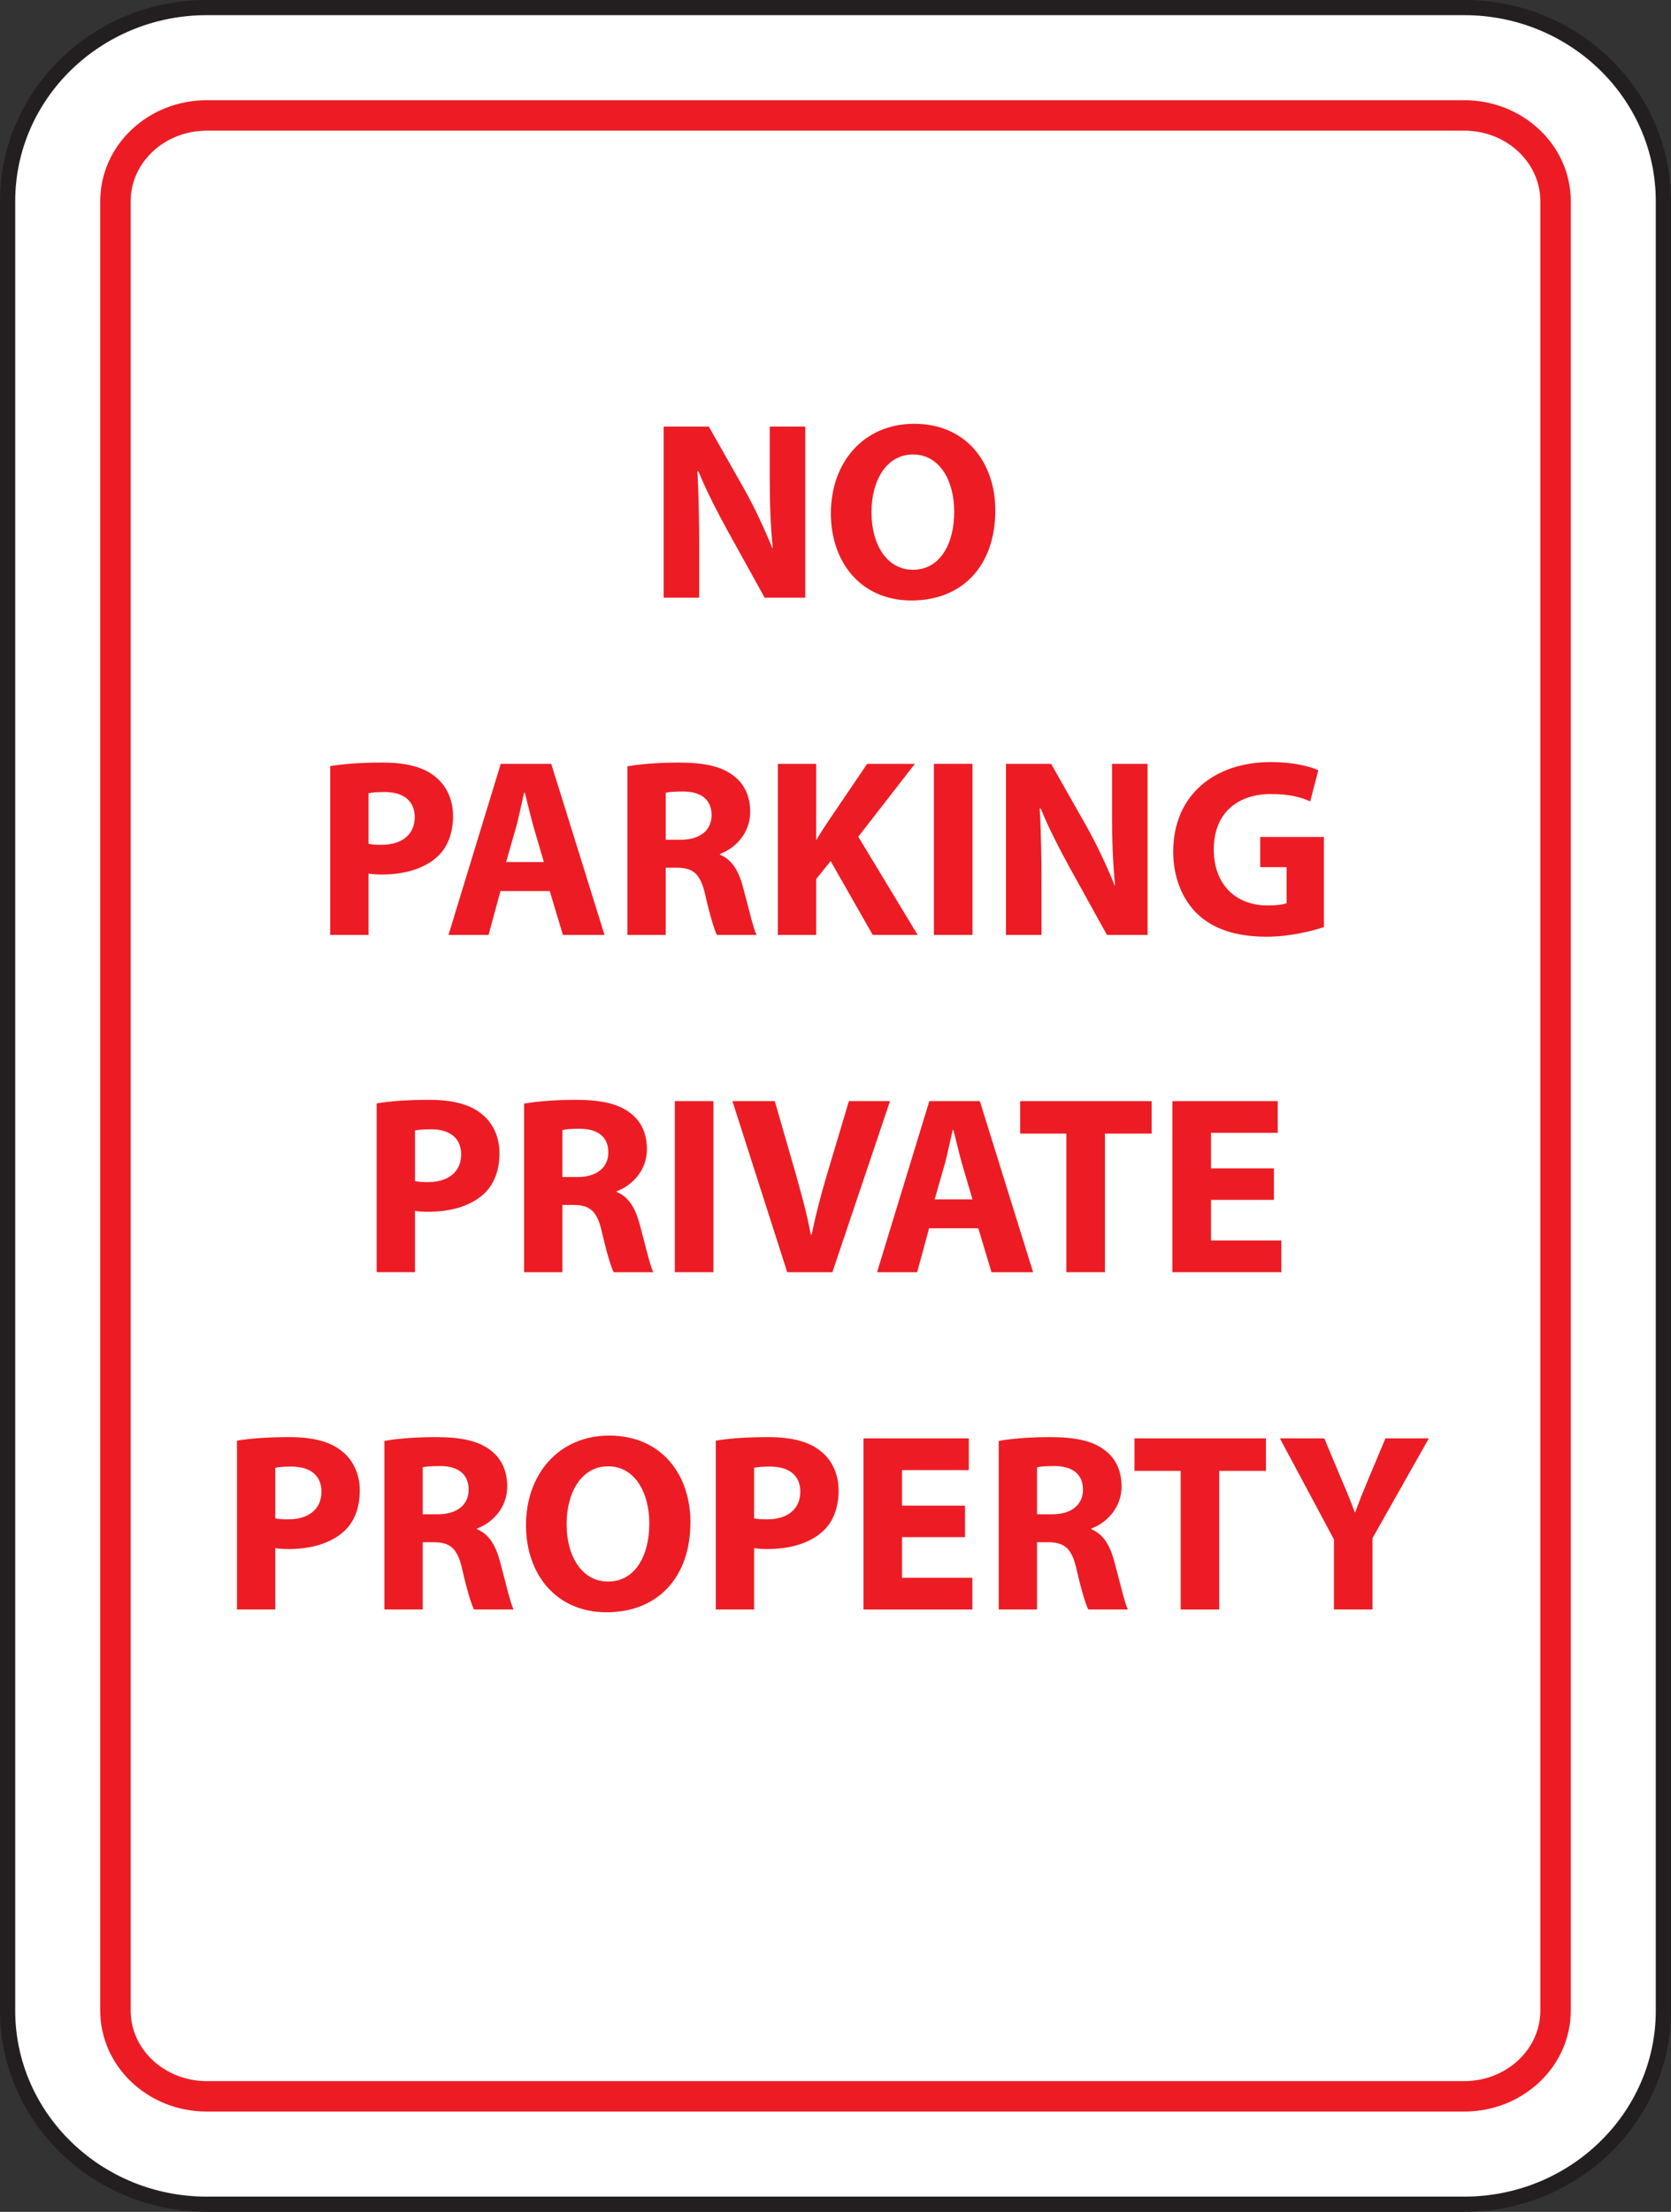 <?xml version="1.0" encoding="UTF-8" standalone="no"?>
<!-- Created with Inkscape (http://www.inkscape.org/) -->

<svg
   xmlns:dc="http://purl.org/dc/elements/1.1/"
   xmlns:cc="http://creativecommons.org/ns#"
   xmlns:rdf="http://www.w3.org/1999/02/22-rdf-syntax-ns#"
   xmlns:svg="http://www.w3.org/2000/svg"
   xmlns="http://www.w3.org/2000/svg"
   xmlns:sodipodi="http://sodipodi.sourceforge.net/DTD/sodipodi-0.dtd"
   xmlns:inkscape="http://www.inkscape.org/namespaces/inkscape"
   id="svg3695"
   version="1.1"
   inkscape:version="0.48.1 "
   width="288.1"
   height="381.188"
   xml:space="preserve"
   sodipodi:docname="noparkprivate.pdf"><rect width="100%" height="100%" fill="#333333" stroke="none"/><defs
     id="defs3699" /><sodipodi:namedview
     pagecolor="#ffffff"
     bordercolor="#666666"
     borderopacity="1"
     objecttolerance="10"
     gridtolerance="10"
     guidetolerance="10"
     inkscape:pageopacity="0"
     inkscape:pageshadow="2"
     inkscape:window-width="640"
     inkscape:window-height="480"
     id="namedview3697"
     showgrid="false"
     inkscape:zoom="0.76340384"
     inkscape:cx="144.05"
     inkscape:cy="190.59375"
     inkscape:window-x="552"
     inkscape:window-y="105"
     inkscape:window-maximized="0"
     inkscape:current-layer="g3703" /><g
     id="g3703"
     inkscape:groupmode="layer"
     inkscape:label="noparkprivate"
     transform="matrix(1.25,0,0,-1.25,0,381.188)"><g
       id="g3705"
       transform="scale(0.24,0.24)"><path
         d="m 118.828,1266.29 c -63.109,0 -114.457,-49.9 -114.457,-111.24 l 0,-1039.441 C 4.371,54.27 55.719,4.371 118.828,4.371 l 722.684,0 c 63.109,0 114.453,49.902 114.453,111.242 l 0,1039.437 c 0,61.34 -51.344,111.24 -114.453,111.24 l -722.684,0"
         style="fill:#ffffff;fill-opacity:1;fill-rule:nonzero;stroke:none"
         id="path3707" /><path
         d="m 118.828,1266.29 c -63.109,0 -114.457,-49.9 -114.457,-111.24 l 0,-1039.441 C 4.371,54.27 55.719,4.371 118.828,4.371 l 722.684,0 c 63.109,0 114.453,49.902 114.453,111.242 l 0,1039.437 c 0,61.34 -51.344,111.24 -114.453,111.24 l -722.684,0 z"
         style="fill:none;stroke:#231f20;stroke-opacity:1;stroke-width:8.746;stroke-linecap:butt;stroke-linejoin:miter;stroke-miterlimit:4;stroke-dasharray:none"
         id="path3709" /><path
         d="m 893.984,115.613 c 0,-27.203 -23.496,-49.261 -52.472,-49.261 l -722.684,0 c -28.98,0 -52.476,22.059 -52.476,49.257 l 0,1039.441 c 0,27.2 23.496,49.26 52.476,49.26 l 722.684,0 c 28.976,0 52.472,-22.06 52.472,-49.26 l 0,-1039.437"
         style="fill:#ffffff;fill-opacity:1;fill-rule:nonzero;stroke:none"
         id="path3711" /><path
         d="m 893.984,115.613 c 0,-27.203 -23.496,-49.261 -52.472,-49.261 l -722.684,0 c -28.98,0 -52.476,22.059 -52.476,49.257 l 0,1039.441 c 0,27.2 23.496,49.26 52.476,49.26 l 722.684,0 c 28.976,0 52.472,-22.06 52.472,-49.26 l 0,-1039.437 z"
         style="fill:none;stroke:#ed1c24;stroke-opacity:1;stroke-width:17.492;stroke-linecap:butt;stroke-linejoin:miter;stroke-miterlimit:4;stroke-dasharray:none"
         id="path3713" /><path
         d="m 381.406,927.285 0,98.295 25.957,0 20.418,-36.025 c 5.832,-10.352 11.52,-22.602 16.043,-33.684 l 0.289,0 c -1.312,12.977 -1.75,26.25 -1.75,41.125 l 0,28.584 20.418,0 0,-98.295 -23.336,0 -20.996,37.918 c -5.836,10.645 -12.398,23.188 -17.062,34.707 l -0.586,0 c 0.73,-13.125 1.023,-26.976 1.023,-43.019 l 0,-29.606 -20.418,0"
         style="fill:#ed1c24;fill-opacity:1;fill-rule:nonzero;stroke:none"
         id="path3715" /><path
         d="m 523.738,925.684 c -29.023,0 -46.23,22.019 -46.23,50.019 0,29.457 18.957,51.477 47.832,51.477 30.191,0 46.668,-22.6 46.668,-49.727 0,-32.375 -19.395,-51.769 -48.125,-51.769 l -0.145,0 z m 1.02,17.644 c 15.019,0 23.625,14.145 23.625,33.395 0,17.648 -8.313,32.817 -23.625,32.817 -15.313,0 -23.914,-14.88 -23.914,-33.255 0,-18.519 8.894,-32.957 23.769,-32.957 l 0.145,0"
         style="fill:#ed1c24;fill-opacity:1;fill-rule:nonzero;stroke:none"
         id="path3717" /><path
         d="m 189.785,830.516 c 6.856,1.164 16.481,2.043 30.043,2.043 13.707,0 23.621,-2.629 30.188,-8.024 6.269,-4.812 10.351,-12.976 10.351,-22.601 0,-9.774 -3.062,-17.938 -8.894,-23.336 -7.586,-7 -18.961,-10.352 -32.082,-10.352 -2.918,0 -5.543,0.145 -7.586,0.582 l 0,-35.293 -22.02,0 0,96.981 z m 22.02,-44.625 c 1.894,-0.438 4.23,-0.582 7.437,-0.582 11.813,0 19.106,5.976 19.106,15.894 0,9.043 -6.125,14.438 -17.356,14.438 -4.519,0 -7.582,-0.293 -9.187,-0.731 l 0,-29.019"
         style="fill:#ed1c24;fill-opacity:1;fill-rule:nonzero;stroke:none"
         id="path3719" /><path
         d="m 287.637,758.766 -6.852,-25.231 -23.043,0 30.043,98.293 29.02,0 30.625,-98.293 -23.918,0 -7.582,25.231 -28.293,0 z m 24.937,16.625 -6.121,20.855 c -1.605,5.832 -3.355,13.27 -4.816,18.957 l -0.438,0 c -1.312,-5.836 -2.914,-13.269 -4.371,-18.957 l -5.98,-20.855 21.726,0"
         style="fill:#ed1c24;fill-opacity:1;fill-rule:nonzero;stroke:none"
         id="path3721" /><path
         d="m 360.555,830.367 c 7.144,1.313 17.644,2.192 29.601,2.192 14.586,0 24.793,-2.192 31.793,-7.875 5.977,-4.668 9.188,-11.524 9.188,-20.563 0,-12.398 -8.895,-21 -17.356,-24.062 l 0,-0.438 c 6.856,-2.773 10.649,-9.187 13.129,-18.23 3.059,-11.227 5.977,-24.063 7.871,-27.856 l -22.75,0 c -1.457,2.774 -3.937,10.793 -6.707,22.899 -2.769,12.394 -7,15.601 -16.187,15.75 l -6.563,0 0,-38.649 -22.019,0 0,96.832 z m 22.019,-42.144 8.75,0 c 11.082,0 17.645,5.543 17.645,14.148 0,8.895 -6.121,13.563 -16.332,13.563 -5.395,0 -8.457,-0.293 -10.063,-0.731 l 0,-26.98"
         style="fill:#ed1c24;fill-opacity:1;fill-rule:nonzero;stroke:none"
         id="path3723" /><path
         d="m 447.031,831.828 22.02,0 0,-43.457 0.293,0 c 2.187,3.789 4.519,7.293 6.855,10.789 l 22.164,32.668 27.418,0 -32.523,-41.855 34.125,-56.438 -25.809,0 -24.211,42.438 -8.312,-10.352 0,-32.086 -22.02,0 0,98.293"
         style="fill:#ed1c24;fill-opacity:1;fill-rule:nonzero;stroke:none"
         id="path3725" /><path
         d="m 536.719,733.535 22.164,0 0,98.293 -22.164,0 0,-98.293 z"
         style="fill:#ed1c24;fill-opacity:1;fill-rule:nonzero;stroke:none"
         id="path3727" /><path
         d="m 578.133,733.535 0,98.293 25.957,0 20.418,-36.023 c 5.832,-10.352 11.519,-22.602 16.043,-33.684 l 0.289,0 c -1.313,12.977 -1.75,26.25 -1.75,41.125 l 0,28.582 20.418,0 0,-98.293 -23.332,0 -21,37.918 c -5.832,10.645 -12.399,23.188 -17.063,34.707 l -0.582,0 c 0.727,-13.125 1.02,-26.976 1.02,-43.019 l 0,-29.606 -20.418,0"
         style="fill:#ed1c24;fill-opacity:1;fill-rule:nonzero;stroke:none"
         id="path3729" /><path
         d="m 760.859,738.059 c -6.855,-2.336 -19.832,-5.543 -32.812,-5.543 -17.934,0 -30.914,4.519 -39.957,13.125 -8.899,8.605 -13.856,21.437 -13.856,35.875 0.149,32.668 23.918,51.332 56.149,51.332 12.683,0 22.457,-2.481 27.269,-4.664 l -4.668,-17.938 c -5.394,2.477 -11.957,4.227 -22.75,4.227 -18.519,0 -32.664,-10.5 -32.664,-31.789 0,-20.418 12.832,-32.231 31.063,-32.231 4.957,0 9.039,0.586 10.789,1.313 l 0,20.707 -15.168,0 0,17.355 36.605,0 0,-51.769"
         style="fill:#ed1c24;fill-opacity:1;fill-rule:nonzero;stroke:none"
         id="path3731" /><path
         d="m 216.473,636.766 c 6.851,1.164 16.476,2.043 30.039,2.043 13.711,0 23.625,-2.625 30.187,-8.024 6.274,-4.812 10.356,-12.976 10.356,-22.601 0,-9.774 -3.063,-17.938 -8.899,-23.336 -7.582,-7 -18.957,-10.352 -32.082,-10.352 -2.918,0 -5.539,0.145 -7.582,0.582 l 0,-35.293 -22.019,0 0,96.981 z m 22.019,-44.625 c 1.895,-0.438 4.227,-0.582 7.438,-0.582 11.812,0 19.101,5.976 19.101,15.894 0,9.043 -6.121,14.438 -17.351,14.438 -4.524,0 -7.582,-0.293 -9.188,-0.731 l 0,-29.019"
         style="fill:#ed1c24;fill-opacity:1;fill-rule:nonzero;stroke:none"
         id="path3733" /><path
         d="m 301.199,636.617 c 7.145,1.313 17.649,2.192 29.602,2.192 14.586,0 24.793,-2.192 31.797,-7.875 5.976,-4.668 9.183,-11.524 9.183,-20.563 0,-12.398 -8.894,-21 -17.351,-24.062 l 0,-0.438 c 6.855,-2.773 10.644,-9.187 13.125,-18.23 3.062,-11.227 5.98,-24.063 7.871,-27.856 l -22.75,0 c -1.453,2.774 -3.934,10.793 -6.707,22.899 -2.77,12.394 -7,15.601 -16.184,15.75 l -6.566,0 0,-38.649 -22.02,0 0,96.832 z m 22.02,-42.144 8.75,0 c 11.086,0 17.648,5.543 17.648,14.148 0,8.895 -6.125,13.563 -16.336,13.563 -5.394,0 -8.457,-0.293 -10.062,-0.731 l 0,-26.98"
         style="fill:#ed1c24;fill-opacity:1;fill-rule:nonzero;stroke:none"
         id="path3735" /><path
         d="m 387.82,539.785 22.168,0 0,98.293 -22.168,0 0,-98.293 z"
         style="fill:#ed1c24;fill-opacity:1;fill-rule:nonzero;stroke:none"
         id="path3737" /><path
         d="m 452.426,539.785 -31.5,98.293 24.355,0 11.957,-41.562 c 3.352,-11.813 6.414,-22.895 8.75,-35.145 l 0.438,0 c 2.48,11.813 5.539,23.477 8.894,34.707 l 12.543,42 23.625,0 -33.105,-98.293 -25.957,0"
         style="fill:#ed1c24;fill-opacity:1;fill-rule:nonzero;stroke:none"
         id="path3739" /><path
         d="m 533.945,565.016 -6.855,-25.231 -23.043,0 30.043,98.293 29.023,0 30.621,-98.293 -23.914,0 -7.582,25.231 -28.293,0 z m 24.938,16.625 -6.125,20.855 c -1.606,5.832 -3.356,13.27 -4.813,18.957 l -0.437,0 c -1.313,-5.836 -2.918,-13.269 -4.375,-18.957 l -5.981,-20.855 21.731,0"
         style="fill:#ed1c24;fill-opacity:1;fill-rule:nonzero;stroke:none"
         id="path3741" /><path
         d="m 612.84,619.41 -26.543,0 0,18.668 75.543,0 0,-18.668 -26.836,0 0,-79.625 -22.164,0 0,79.625"
         style="fill:#ed1c24;fill-opacity:1;fill-rule:nonzero;stroke:none"
         id="path3743" /><path
         d="m 732.129,581.348 -36.164,0 0,-23.332 40.394,0 0,-18.231 -62.562,0 0,98.293 60.519,0 0,-18.23 -38.351,0 0,-20.414 36.164,0 0,-18.086"
         style="fill:#ed1c24;fill-opacity:1;fill-rule:nonzero;stroke:none"
         id="path3745" /><path
         d="m 136.191,443.016 c 6.852,1.164 16.477,2.043 30.039,2.043 13.711,0 23.625,-2.625 30.188,-8.024 6.273,-4.812 10.355,-12.976 10.355,-22.601 0,-9.774 -3.062,-17.938 -8.898,-23.336 -7.582,-7 -18.957,-10.352 -32.082,-10.352 -2.918,0 -5.539,0.145 -7.582,0.582 l 0,-35.293 -22.02,0 0,96.981 z m 22.02,-44.625 c 1.894,-0.438 4.227,-0.582 7.437,-0.582 11.813,0 19.102,5.976 19.102,15.894 0,9.043 -6.121,14.438 -17.352,14.438 -4.523,0 -7.582,-0.293 -9.187,-0.731 l 0,-29.019"
         style="fill:#ed1c24;fill-opacity:1;fill-rule:nonzero;stroke:none"
         id="path3747" /><path
         d="m 220.918,442.867 c 7.145,1.313 17.645,2.192 29.602,2.192 14.585,0 24.793,-2.192 31.793,-7.875 5.98,-4.668 9.187,-11.524 9.187,-20.563 0,-12.398 -8.895,-21 -17.352,-24.062 l 0,-0.438 c 6.852,-2.773 10.645,-9.187 13.125,-18.23 3.063,-11.227 5.977,-24.063 7.872,-27.856 l -22.75,0 c -1.457,2.774 -3.934,10.793 -6.707,22.899 -2.77,12.394 -7,15.601 -16.188,15.75 l -6.562,0 0,-38.649 -22.02,0 0,96.832 z m 22.02,-42.144 8.75,0 c 11.085,0 17.644,5.543 17.644,14.148 0,8.895 -6.121,13.563 -16.332,13.563 -5.395,0 -8.457,-0.293 -10.062,-0.731 l 0,-26.98"
         style="fill:#ed1c24;fill-opacity:1;fill-rule:nonzero;stroke:none"
         id="path3749" /><path
         d="m 348.52,344.434 c -29.02,0 -46.231,22.019 -46.231,50.019 0,29.457 18.961,51.481 47.836,51.481 30.188,0 46.668,-22.606 46.668,-49.731 0,-32.375 -19.398,-51.769 -48.129,-51.769 l -0.144,0 z m 1.019,17.644 c 15.024,0 23.625,14.145 23.625,33.395 0,17.648 -8.309,32.812 -23.625,32.812 -15.309,0 -23.914,-14.875 -23.914,-33.25 0,-18.519 8.895,-32.957 23.77,-32.957 l 0.144,0"
         style="fill:#ed1c24;fill-opacity:1;fill-rule:nonzero;stroke:none"
         id="path3751" /><path
         d="m 411.371,443.016 c 6.856,1.164 16.481,2.043 30.043,2.043 13.707,0 23.629,-2.625 30.188,-8.024 6.269,-4.812 10.355,-12.976 10.355,-22.601 0,-9.774 -3.062,-17.938 -8.894,-23.336 -7.583,-7 -18.958,-10.352 -32.086,-10.352 -2.914,0 -5.539,0.145 -7.582,0.582 l 0,-35.293 -22.024,0 0,96.981 z m 22.024,-44.625 c 1.894,-0.438 4.23,-0.582 7.437,-0.582 11.813,0 19.106,5.976 19.106,15.894 0,9.043 -6.125,14.438 -17.356,14.438 -4.519,0 -7.582,-0.293 -9.187,-0.731 l 0,-29.019"
         style="fill:#ed1c24;fill-opacity:1;fill-rule:nonzero;stroke:none"
         id="path3753" /><path
         d="m 554.582,387.598 -36.168,0 0,-23.332 40.395,0 0,-18.231 -62.559,0 0,98.293 60.52,0 0,-18.23 -38.356,0 0,-20.414 36.168,0 0,-18.086"
         style="fill:#ed1c24;fill-opacity:1;fill-rule:nonzero;stroke:none"
         id="path3755" /><path
         d="m 573.977,442.867 c 7.144,1.313 17.644,2.192 29.605,2.192 14.582,0 24.789,-2.192 31.789,-7.875 5.981,-4.668 9.188,-11.524 9.188,-20.563 0,-12.398 -8.895,-21 -17.352,-24.062 l 0,-0.438 c 6.852,-2.773 10.645,-9.187 13.121,-18.23 3.063,-11.227 5.981,-24.063 7.879,-27.856 l -22.75,0 c -1.461,2.774 -3.937,10.793 -6.711,22.899 -2.769,12.394 -7,15.601 -16.187,15.75 l -6.559,0 0,-38.649 -22.023,0 0,96.832 z M 596,400.723 l 8.746,0 c 11.086,0 17.649,5.543 17.649,14.148 0,8.895 -6.125,13.563 -16.336,13.563 -5.395,0 -8.457,-0.293 -10.059,-0.731 l 0,-26.98"
         style="fill:#ed1c24;fill-opacity:1;fill-rule:nonzero;stroke:none"
         id="path3757" /><path
         d="m 678.539,425.66 -26.543,0 0,18.668 75.543,0 0,-18.668 -26.832,0 0,-79.625 -22.168,0 0,79.625"
         style="fill:#ed1c24;fill-opacity:1;fill-rule:nonzero;stroke:none"
         id="path3759" /><path
         d="m 766.621,346.035 0,40.254 -31.062,58.039 25.519,0 9.918,-23.625 c 3.059,-7.144 5.246,-12.394 7.582,-18.812 l 0.293,0 c 2.184,6.125 4.52,11.812 7.434,18.812 l 9.918,23.625 24.937,0 -32.375,-57.312 0,-40.981 -22.164,0"
         style="fill:#ed1c24;fill-opacity:1;fill-rule:nonzero;stroke:none"
         id="path3761" /></g></g></svg>